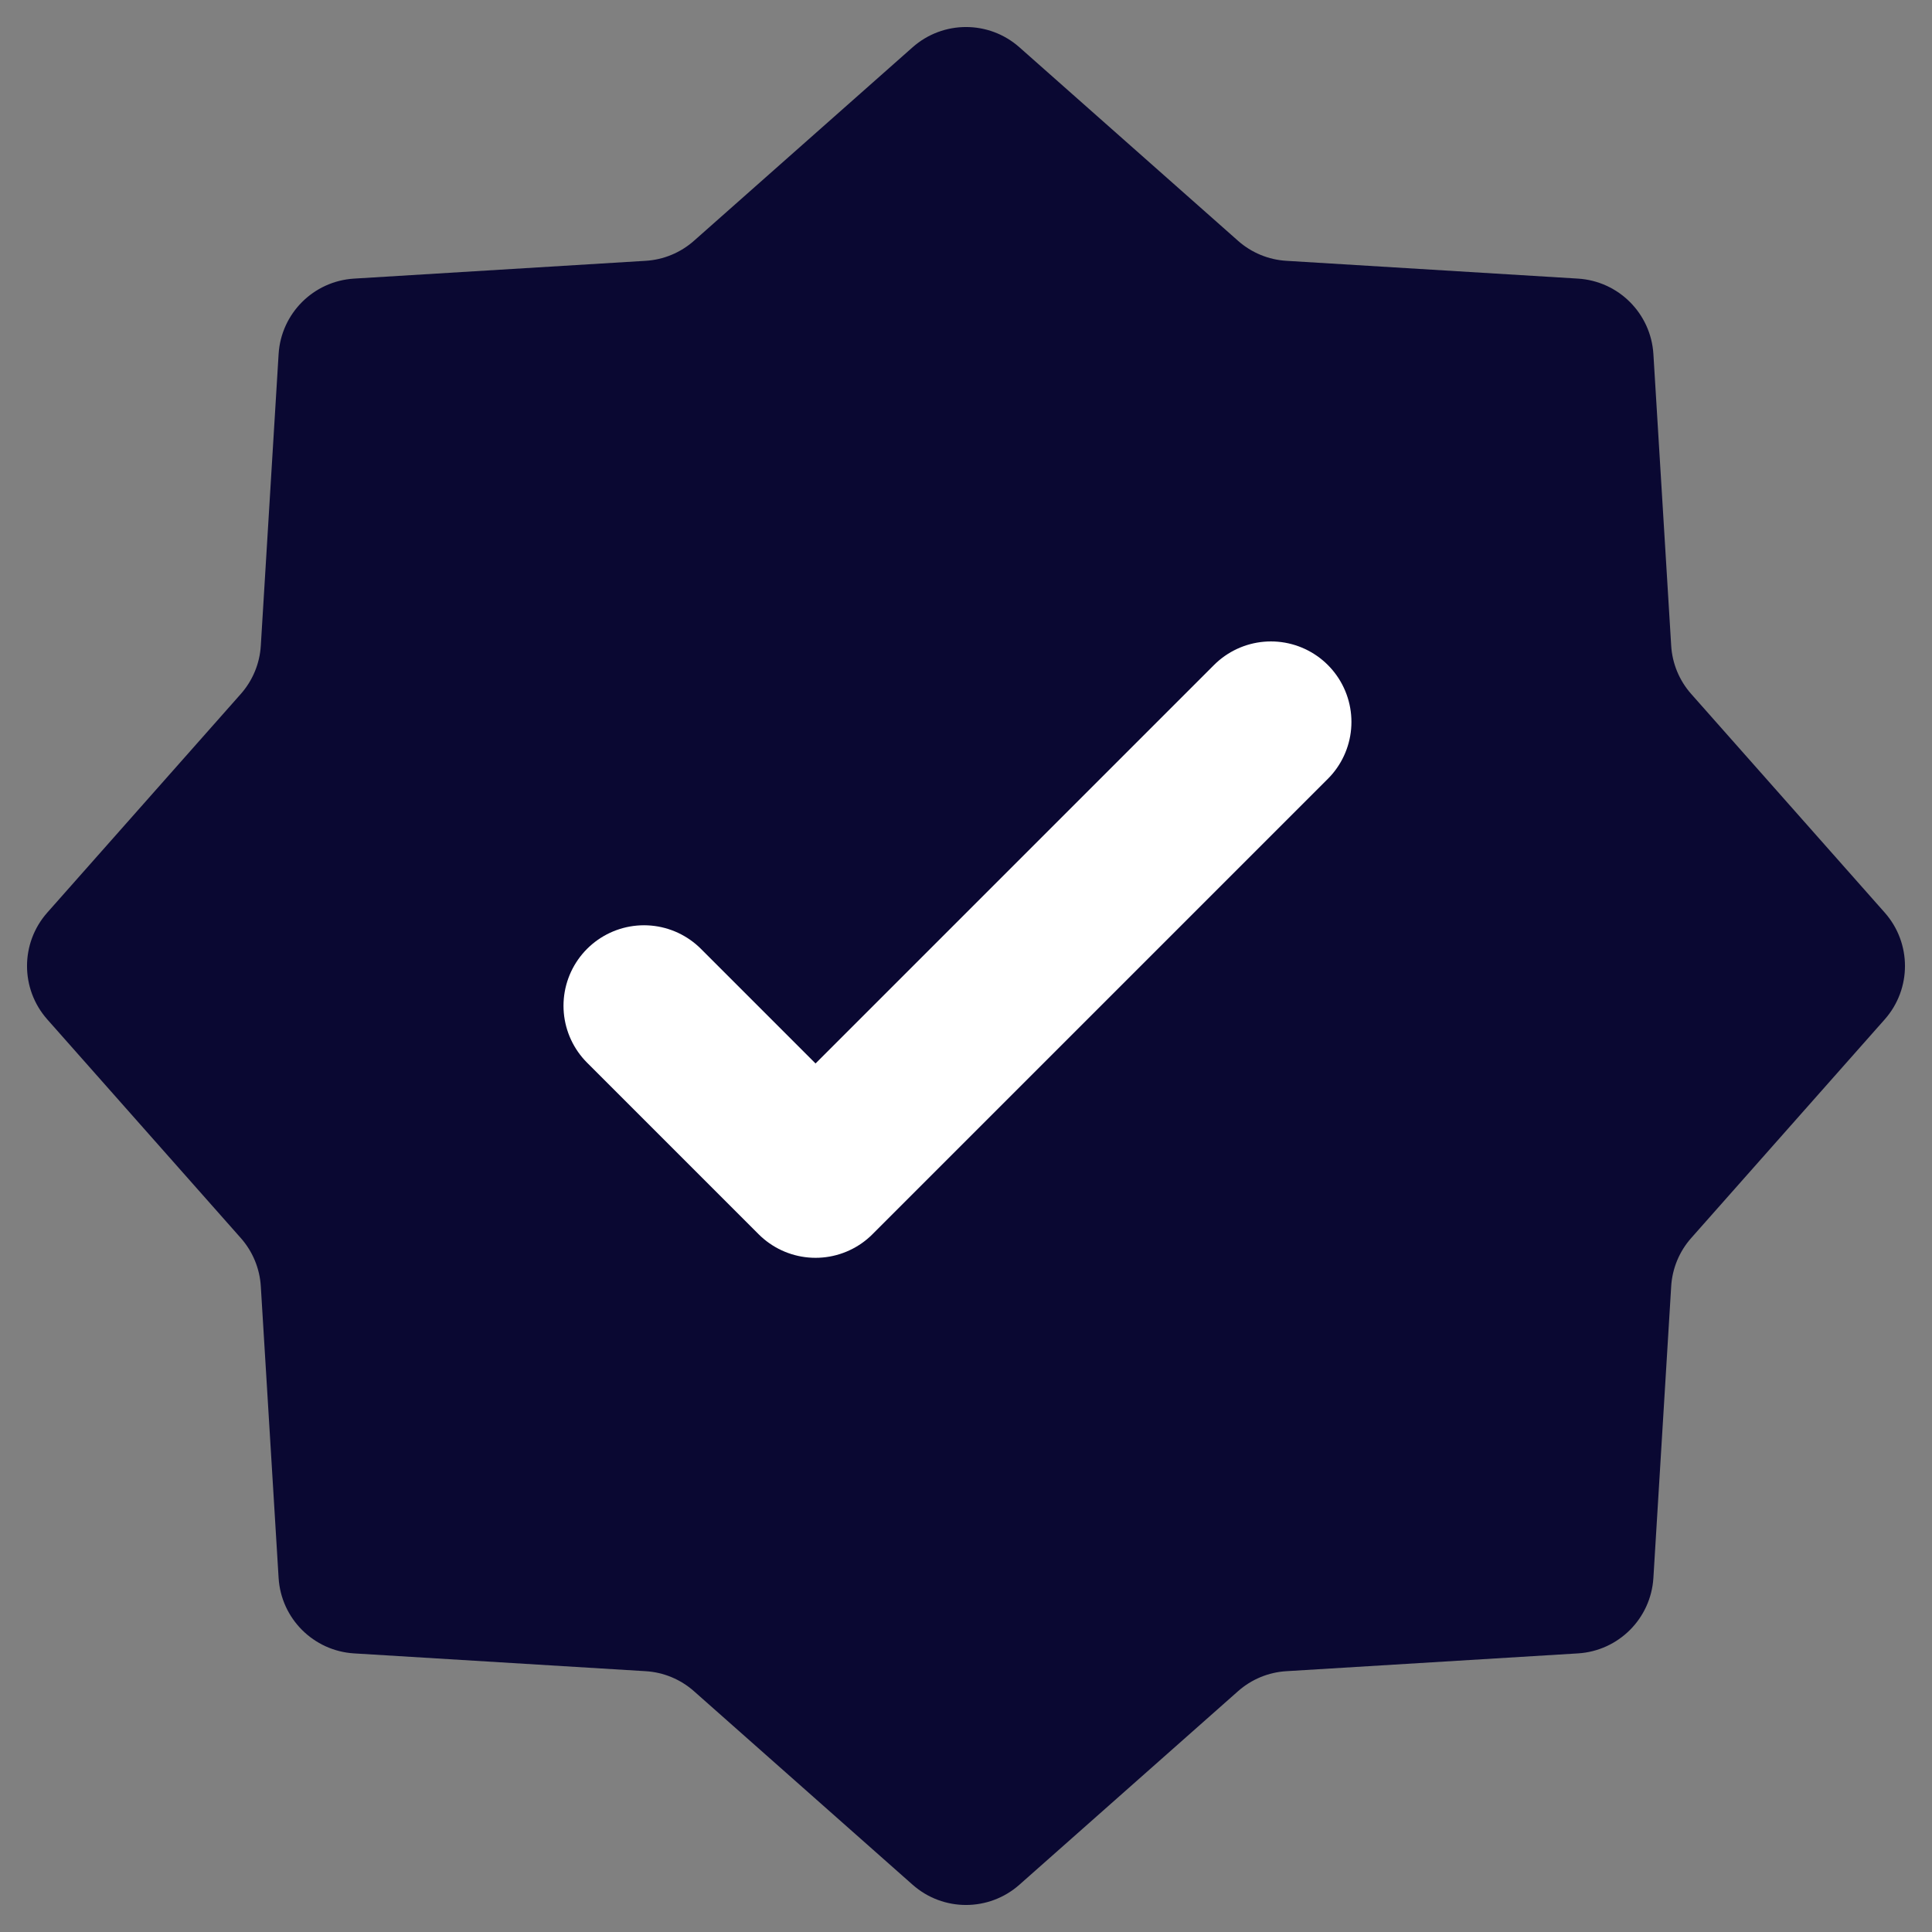<svg width="24" height="24" viewBox="0 0 24 24" fill="none" xmlns="http://www.w3.org/2000/svg">
    <rect x="0" y="0" width="24" height="24" fill="#808080" stroke="none"/>
    <path
        d="M11.337 0.587C11.716 0.252 12.284 0.252 12.663 0.587L15.379 2.991C15.546 3.139 15.758 3.227 15.981 3.24L19.602 3.461C20.106 3.492 20.508 3.894 20.539 4.398L20.76 8.019C20.773 8.242 20.861 8.454 21.009 8.621L23.413 11.337C23.748 11.716 23.748 12.284 23.413 12.663L21.009 15.379C20.861 15.546 20.773 15.758 20.76 15.981L20.539 19.602C20.508 20.106 20.106 20.508 19.602 20.539L15.981 20.76C15.758 20.773 15.546 20.861 15.379 21.009L12.663 23.413C12.284 23.748 11.716 23.748 11.337 23.413L8.621 21.009C8.454 20.861 8.242 20.773 8.019 20.76L4.398 20.539C3.894 20.508 3.492 20.106 3.461 19.602L3.24 15.981C3.227 15.758 3.139 15.546 2.991 15.379L0.587 12.663C0.252 12.284 0.252 11.716 0.587 11.337L2.991 8.621C3.139 8.454 3.227 8.242 3.24 8.019L3.461 4.398C3.492 3.894 3.894 3.492 4.398 3.461L8.019 3.24C8.242 3.227 8.454 3.139 8.621 2.991L11.337 0.587Z"
        fill="#0A0832" />
    <path d="M8 12.494L10.131 14.625L15.788 8.968" stroke="white" stroke-width="2" stroke-linecap="round"
        stroke-linejoin="round" />
</svg>